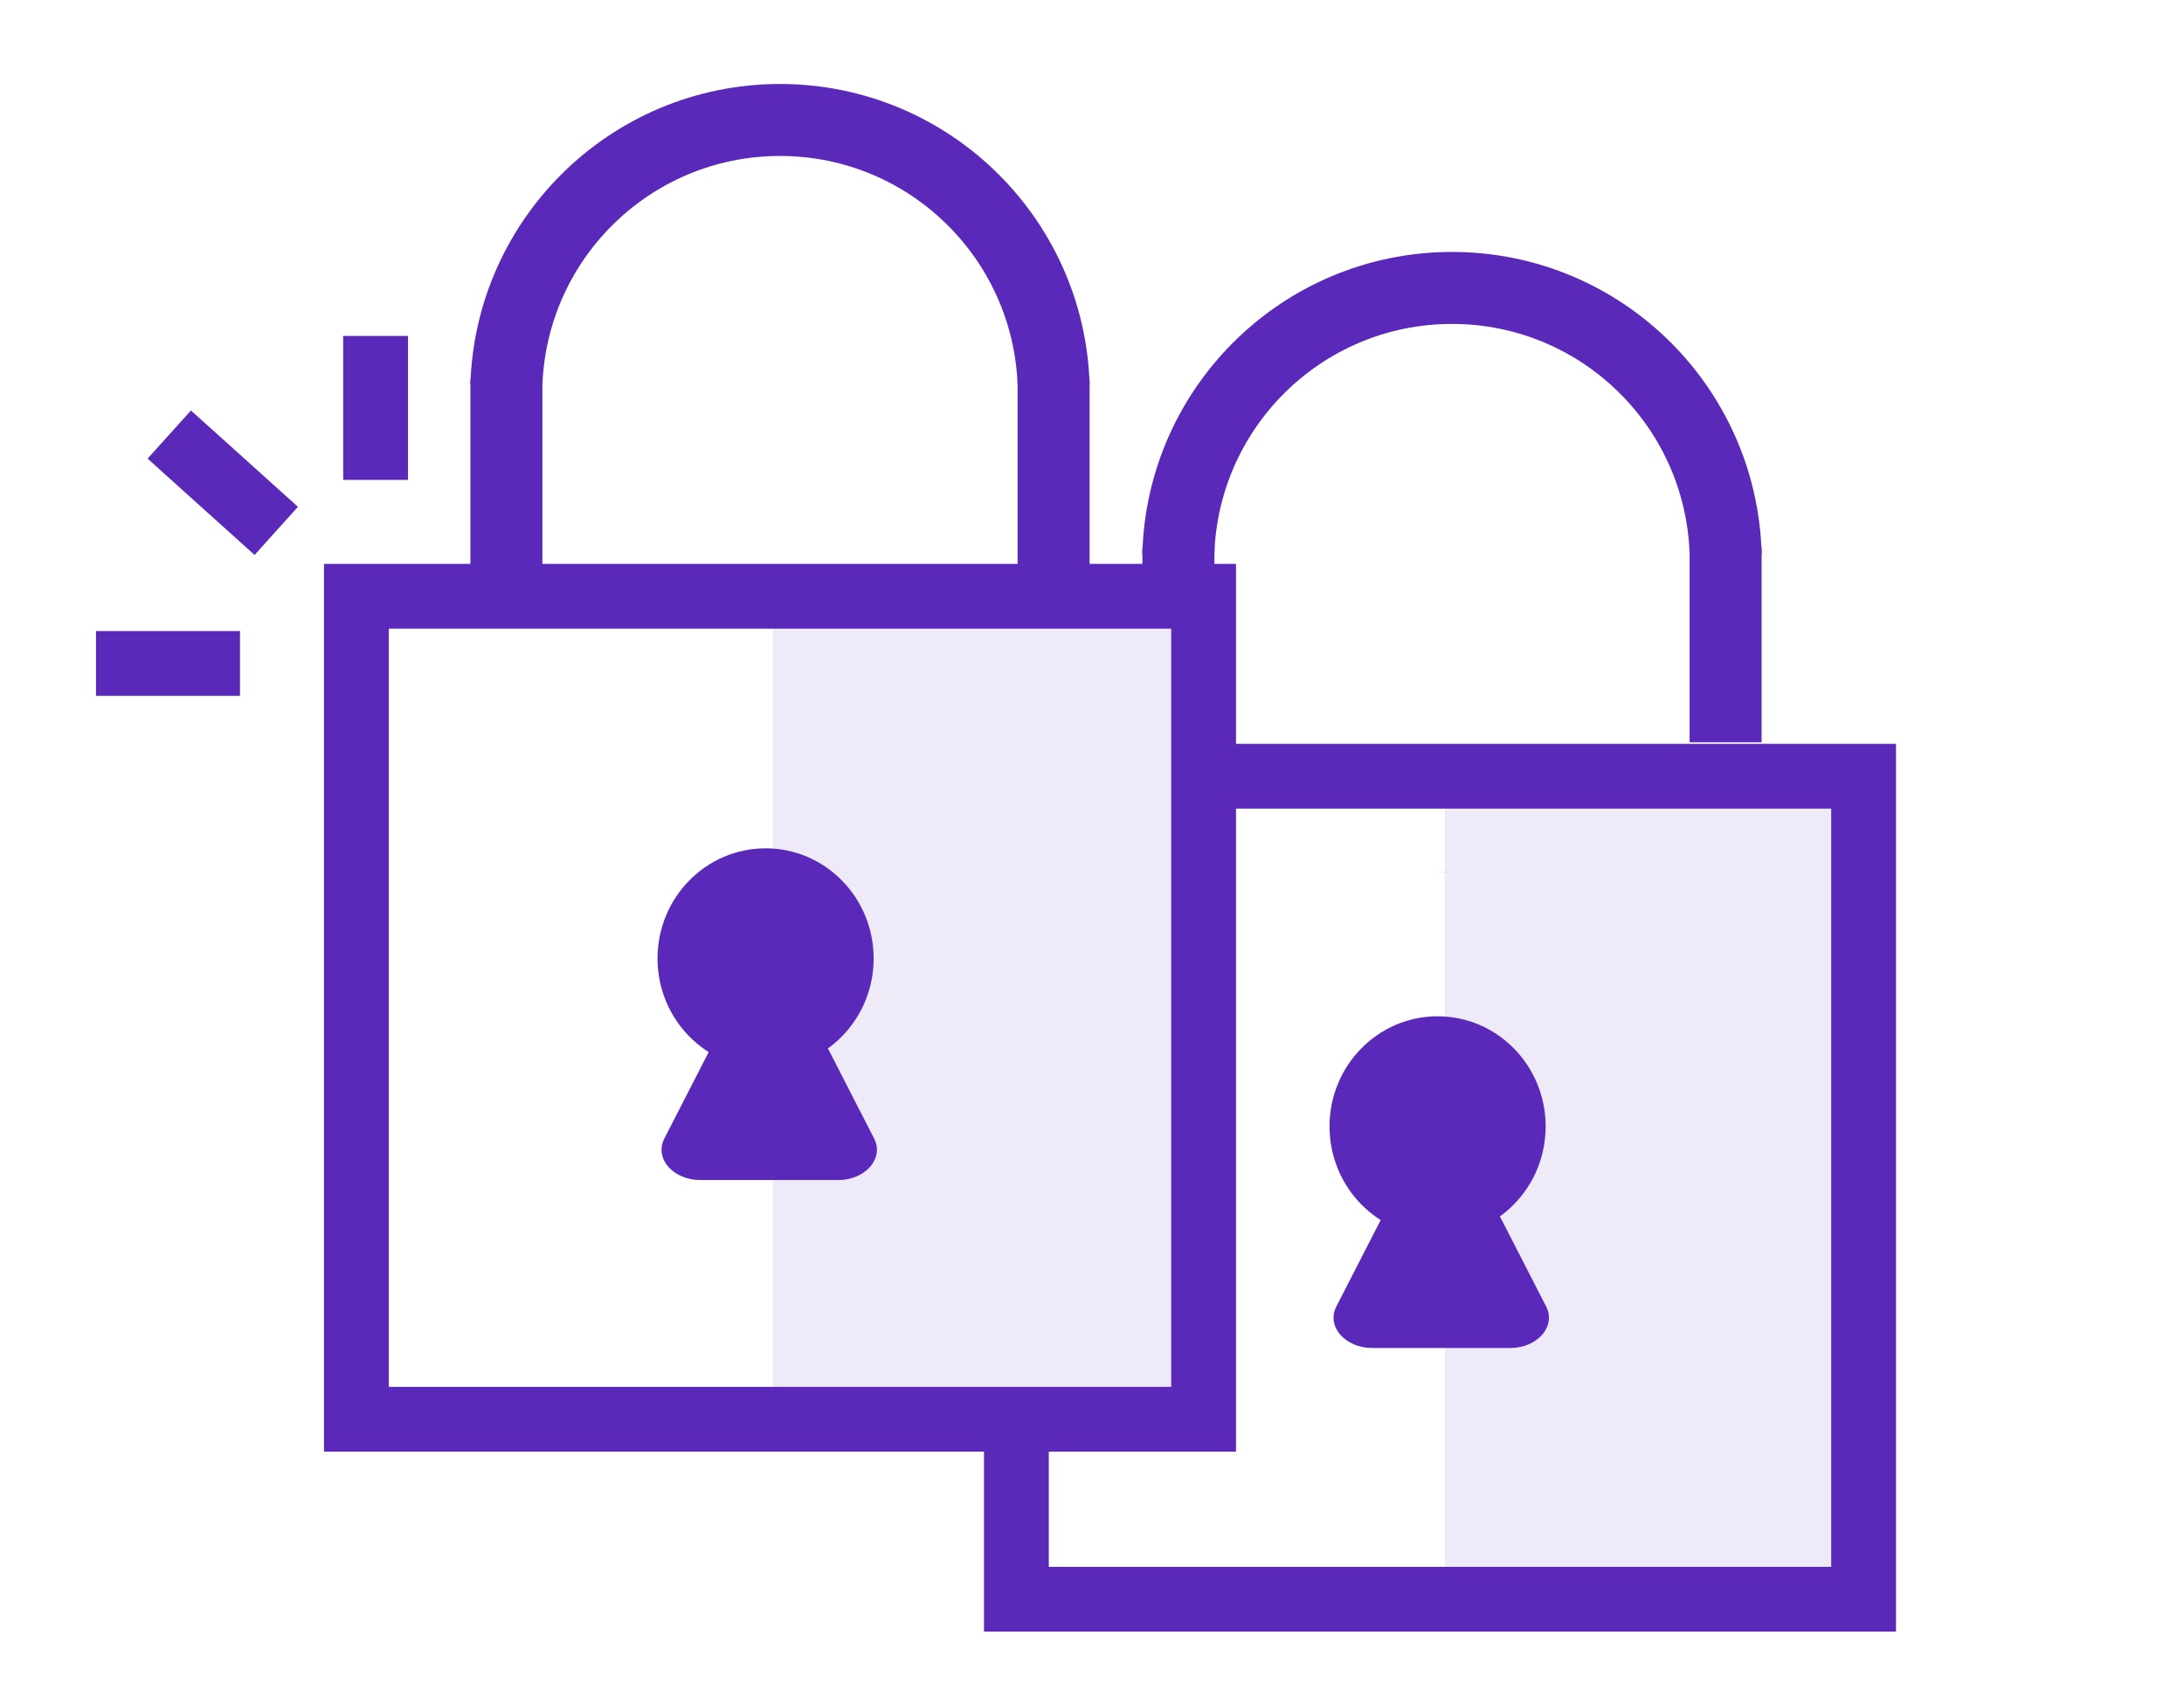<svg width="91" height="71" viewBox="0 0 91 71" fill="none" xmlns="http://www.w3.org/2000/svg">
<rect width="91" height="71" fill="white"/>
<rect width="91" height="71" fill="white"/>
<rect width="38" height="56" fill="black" fill-opacity="0" transform="translate(41 12)"/>
<path d="M60.5 34.842C66.8 34.842 71.906 29.728 71.906 23.421C71.906 17.113 66.8 12 60.5 12C54.2 12 49.093 17.113 49.093 23.421C49.093 29.728 54.2 34.842 60.5 34.842Z" stroke="#5B29BA" stroke-width="3"/>
<path d="M75.809 23.12H43.991V36.344H75.809V23.12Z" fill="white"/>
<path d="M60.2 32.137H74.608C76.266 32.137 77.61 33.482 77.61 35.142V67H60.2V32.137Z" fill="#EFEAF8"/>
<path d="M50.6 22.82H47.6V30.634H50.6V22.82Z" fill="#5B29BA"/>
<path d="M73.4 22.82H70.4V30.934H73.4V22.82Z" fill="#5B29BA"/>
<rect x="42.35" y="32.35" width="35.3" height="34.3" stroke="#5B29BA" stroke-width="2.7"/>
<path d="M59.9 51.535C62.386 51.535 64.402 49.48 64.402 46.945C64.402 44.41 62.386 42.355 59.9 42.355C57.413 42.355 55.397 44.41 55.397 46.945C55.397 49.48 57.413 51.535 59.9 51.535Z" fill="#5B29BA"/>
<path d="M58.548 48.859C59.091 47.801 61.011 47.801 61.555 48.859L64.421 54.447C64.847 55.277 64.063 56.18 62.918 56.18H57.185C56.039 56.18 55.256 55.277 55.682 54.447L58.548 48.859Z" fill="#5B29BA"/>
<rect width="35" height="55" fill="black" fill-opacity="0" transform="translate(15 5)"/>
<path d="M32.5 27.841C38.8 27.841 43.907 22.728 43.907 16.421C43.907 10.113 38.8 5 32.5 5C26.2 5 21.093 10.113 21.093 16.421C21.093 22.728 26.2 27.841 32.5 27.841Z" stroke="#5B29BA" stroke-width="3"/>
<path d="M46 16H19V30H46V16Z" fill="white"/>
<path d="M32.2 25.137H46.608C48.266 25.137 49.61 26.482 49.61 28.142V60H32.2V25.137Z" fill="#EFEAF8"/>
<path d="M22.6 15.82H19.6V23.634H22.6V15.82Z" fill="#5B29BA"/>
<path d="M45.4 15.82H42.4V23.934H45.4V15.82Z" fill="#5B29BA"/>
<path d="M31.9 44.535C34.386 44.535 36.402 42.48 36.402 39.945C36.402 37.41 34.386 35.355 31.9 35.355C29.413 35.355 27.397 37.41 27.397 39.945C27.397 42.48 29.413 44.535 31.9 44.535Z" fill="#5B29BA"/>
<path d="M30.548 41.859C31.091 40.801 33.011 40.801 33.555 41.859L36.421 47.447C36.847 48.277 36.063 49.18 34.918 49.18H29.185C28.039 49.18 27.256 48.277 27.682 47.447L30.548 41.859Z" fill="#5B29BA"/>
<line x1="15.65" y1="14" x2="15.65" y2="20" stroke="#5B29BA" stroke-width="2.7"/>
<line x1="11.511" y1="22.125" x2="7.053" y2="18.111" stroke="#5B29BA" stroke-width="2.7"/>
<line x1="10" y1="27.65" x2="4" y2="27.65" stroke="#5B29BA" stroke-width="2.7"/>
<rect x="14.85" y="24.85" width="35.3" height="34.3" stroke="#5B29BA" stroke-width="2.7"/>
</svg>
